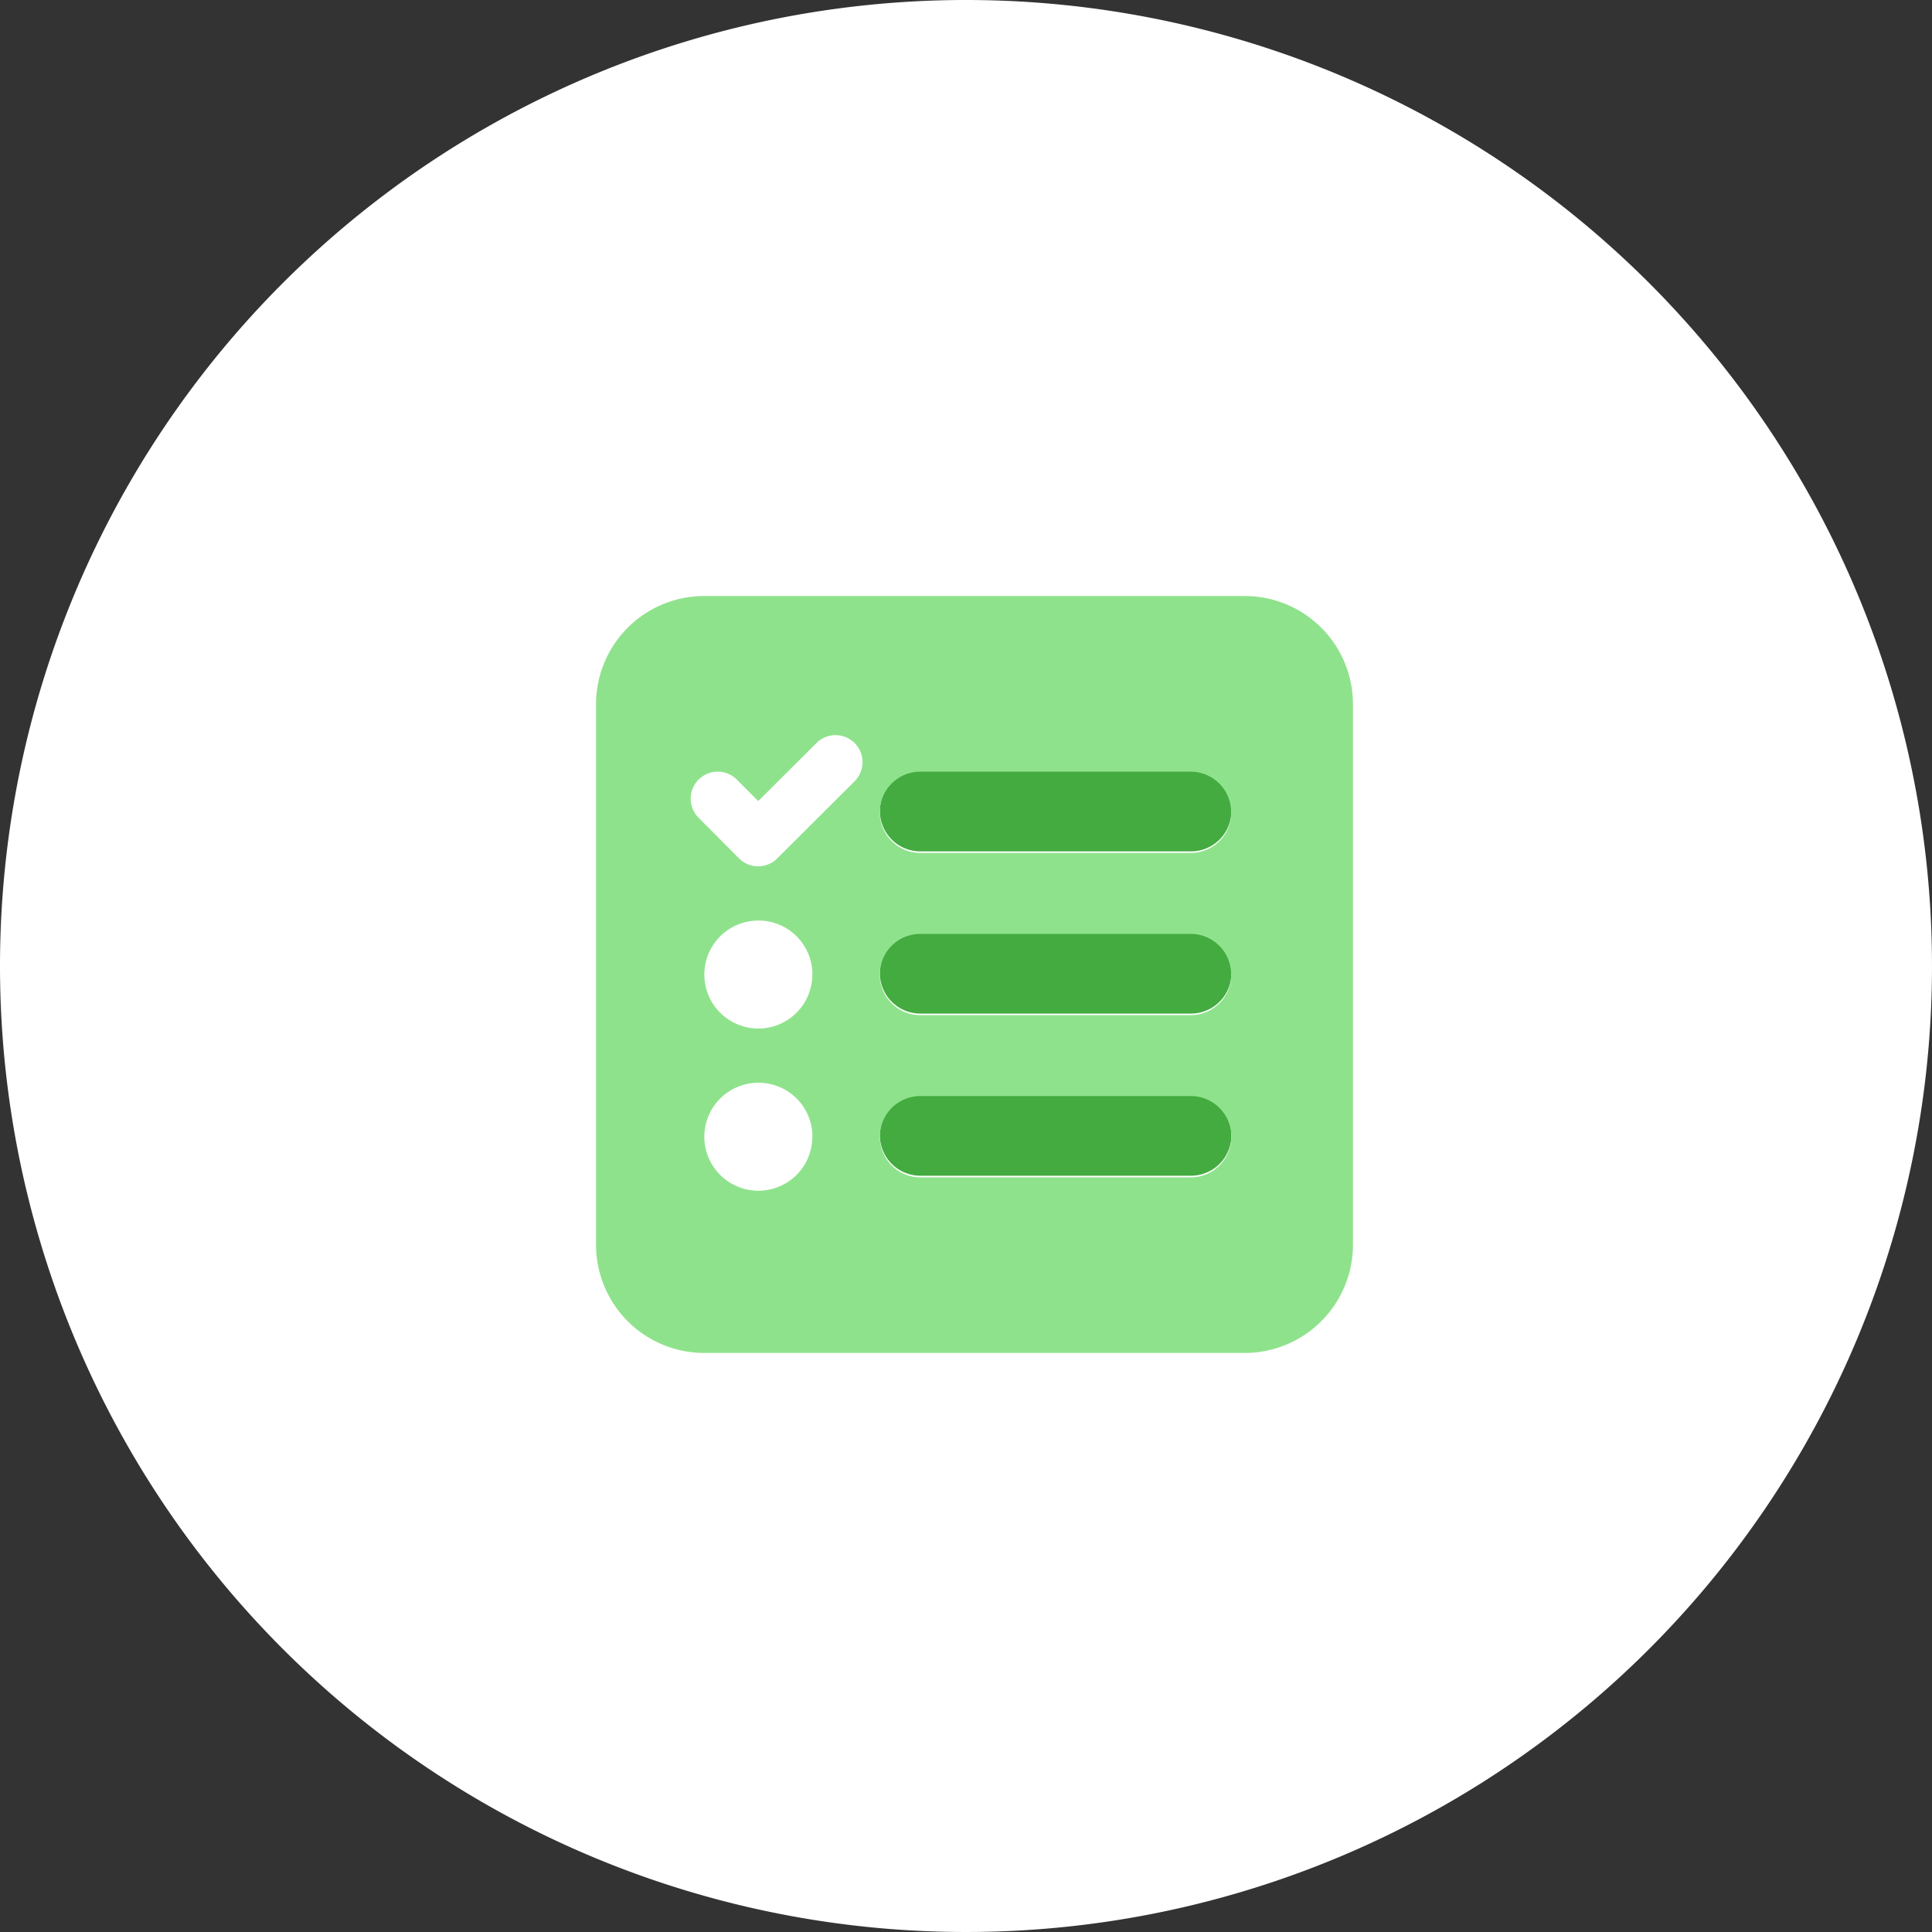 <svg id="icon-md-digital-patient" xmlns="http://www.w3.org/2000/svg" width="86" height="86" viewBox="0 0 86 86">
  <rect x="0" y="0" width="86" height="86" fill="#333333" stroke="none"/>
  <path id="Path_23693" data-name="Path 23693" d="M43,0A43,43,0,1,1,0,43,43,43,0,0,1,43,0Z" transform="translate(0 0)" fill="#fff"/>
  <g id="icon" transform="translate(26.532 26.531)">
    <path id="Path_32322" data-name="Path 32322" d="M-4.047-20.742a1.8,1.8,0,0,1,1.805-1.805H9.792A1.8,1.8,0,0,1,11.6-20.742a1.8,1.8,0,0,1-1.805,1.805H-2.242A1.8,1.8,0,0,1-4.047-20.742Zm0,14.44A1.8,1.8,0,0,1-2.242-8.107H9.792A1.8,1.8,0,0,1,11.6-6.3,1.8,1.8,0,0,1,9.792-4.5H-2.242A1.8,1.8,0,0,1-4.047-6.3ZM9.792-15.327A1.8,1.8,0,0,1,11.6-13.522a1.8,1.8,0,0,1-1.805,1.805H-2.242a1.8,1.8,0,0,1-1.805-1.805,1.8,1.8,0,0,1,1.805-1.805Z" transform="translate(16.682 30.304)" fill="#43ab3f"/>
    <path id="Path_32463" data-name="Path 32463" d="M28.88,0H4.813A4.814,4.814,0,0,0,0,4.813V28.88a4.815,4.815,0,0,0,4.813,4.813H28.88a4.818,4.818,0,0,0,4.813-4.813V4.813A4.815,4.815,0,0,0,28.88,0M9.627,24.072a2.4,2.4,0,0,1-2.407,2.4h0a2.406,2.406,0,0,1-2.4-2.406v0a2.406,2.406,0,0,1,2.406-2.4h.007a2.4,2.4,0,0,1,2.4,2.408Zm0-7.22a2.4,2.4,0,0,1-2.407,2.4h0a2.406,2.406,0,0,1-2.4-2.406v0a2.406,2.406,0,0,1,2.406-2.4h.006a2.4,2.4,0,0,1,2.4,2.407Zm1.891-8.614-.006.006,0,0L8.066,11.679a1.2,1.2,0,0,1-1.7,0l-1.8-1.808a1.2,1.2,0,0,1,0-1.7v0a1.2,1.2,0,0,1,1.7,0l.954.956L9.81,6.546a1.2,1.2,0,0,1,1.7,0l0,0a1.2,1.2,0,0,1,.006,1.692m16.76,15.839a1.8,1.8,0,0,1-1.8,1.8H14.428a1.8,1.8,0,0,1-1.793-1.808v-.01a1.8,1.8,0,0,1,1.806-1.8H26.485a1.8,1.8,0,0,1,1.793,1.808Zm0-7.221a1.8,1.8,0,0,1-1.8,1.8H14.432a1.8,1.8,0,0,1-1.8-1.8V16.84a1.8,1.8,0,0,1,1.8-1.8l12.033,0h.01a1.8,1.8,0,0,1,1.794,1.807Zm0-7.221a1.8,1.8,0,0,1-1.8,1.8H14.432a1.8,1.8,0,0,1-1.8-1.8V9.619a1.8,1.8,0,0,1,1.8-1.8l12.033,0h.01a1.8,1.8,0,0,1,1.794,1.807Z" fill="#8fe28c"/>
  </g>
</svg>
